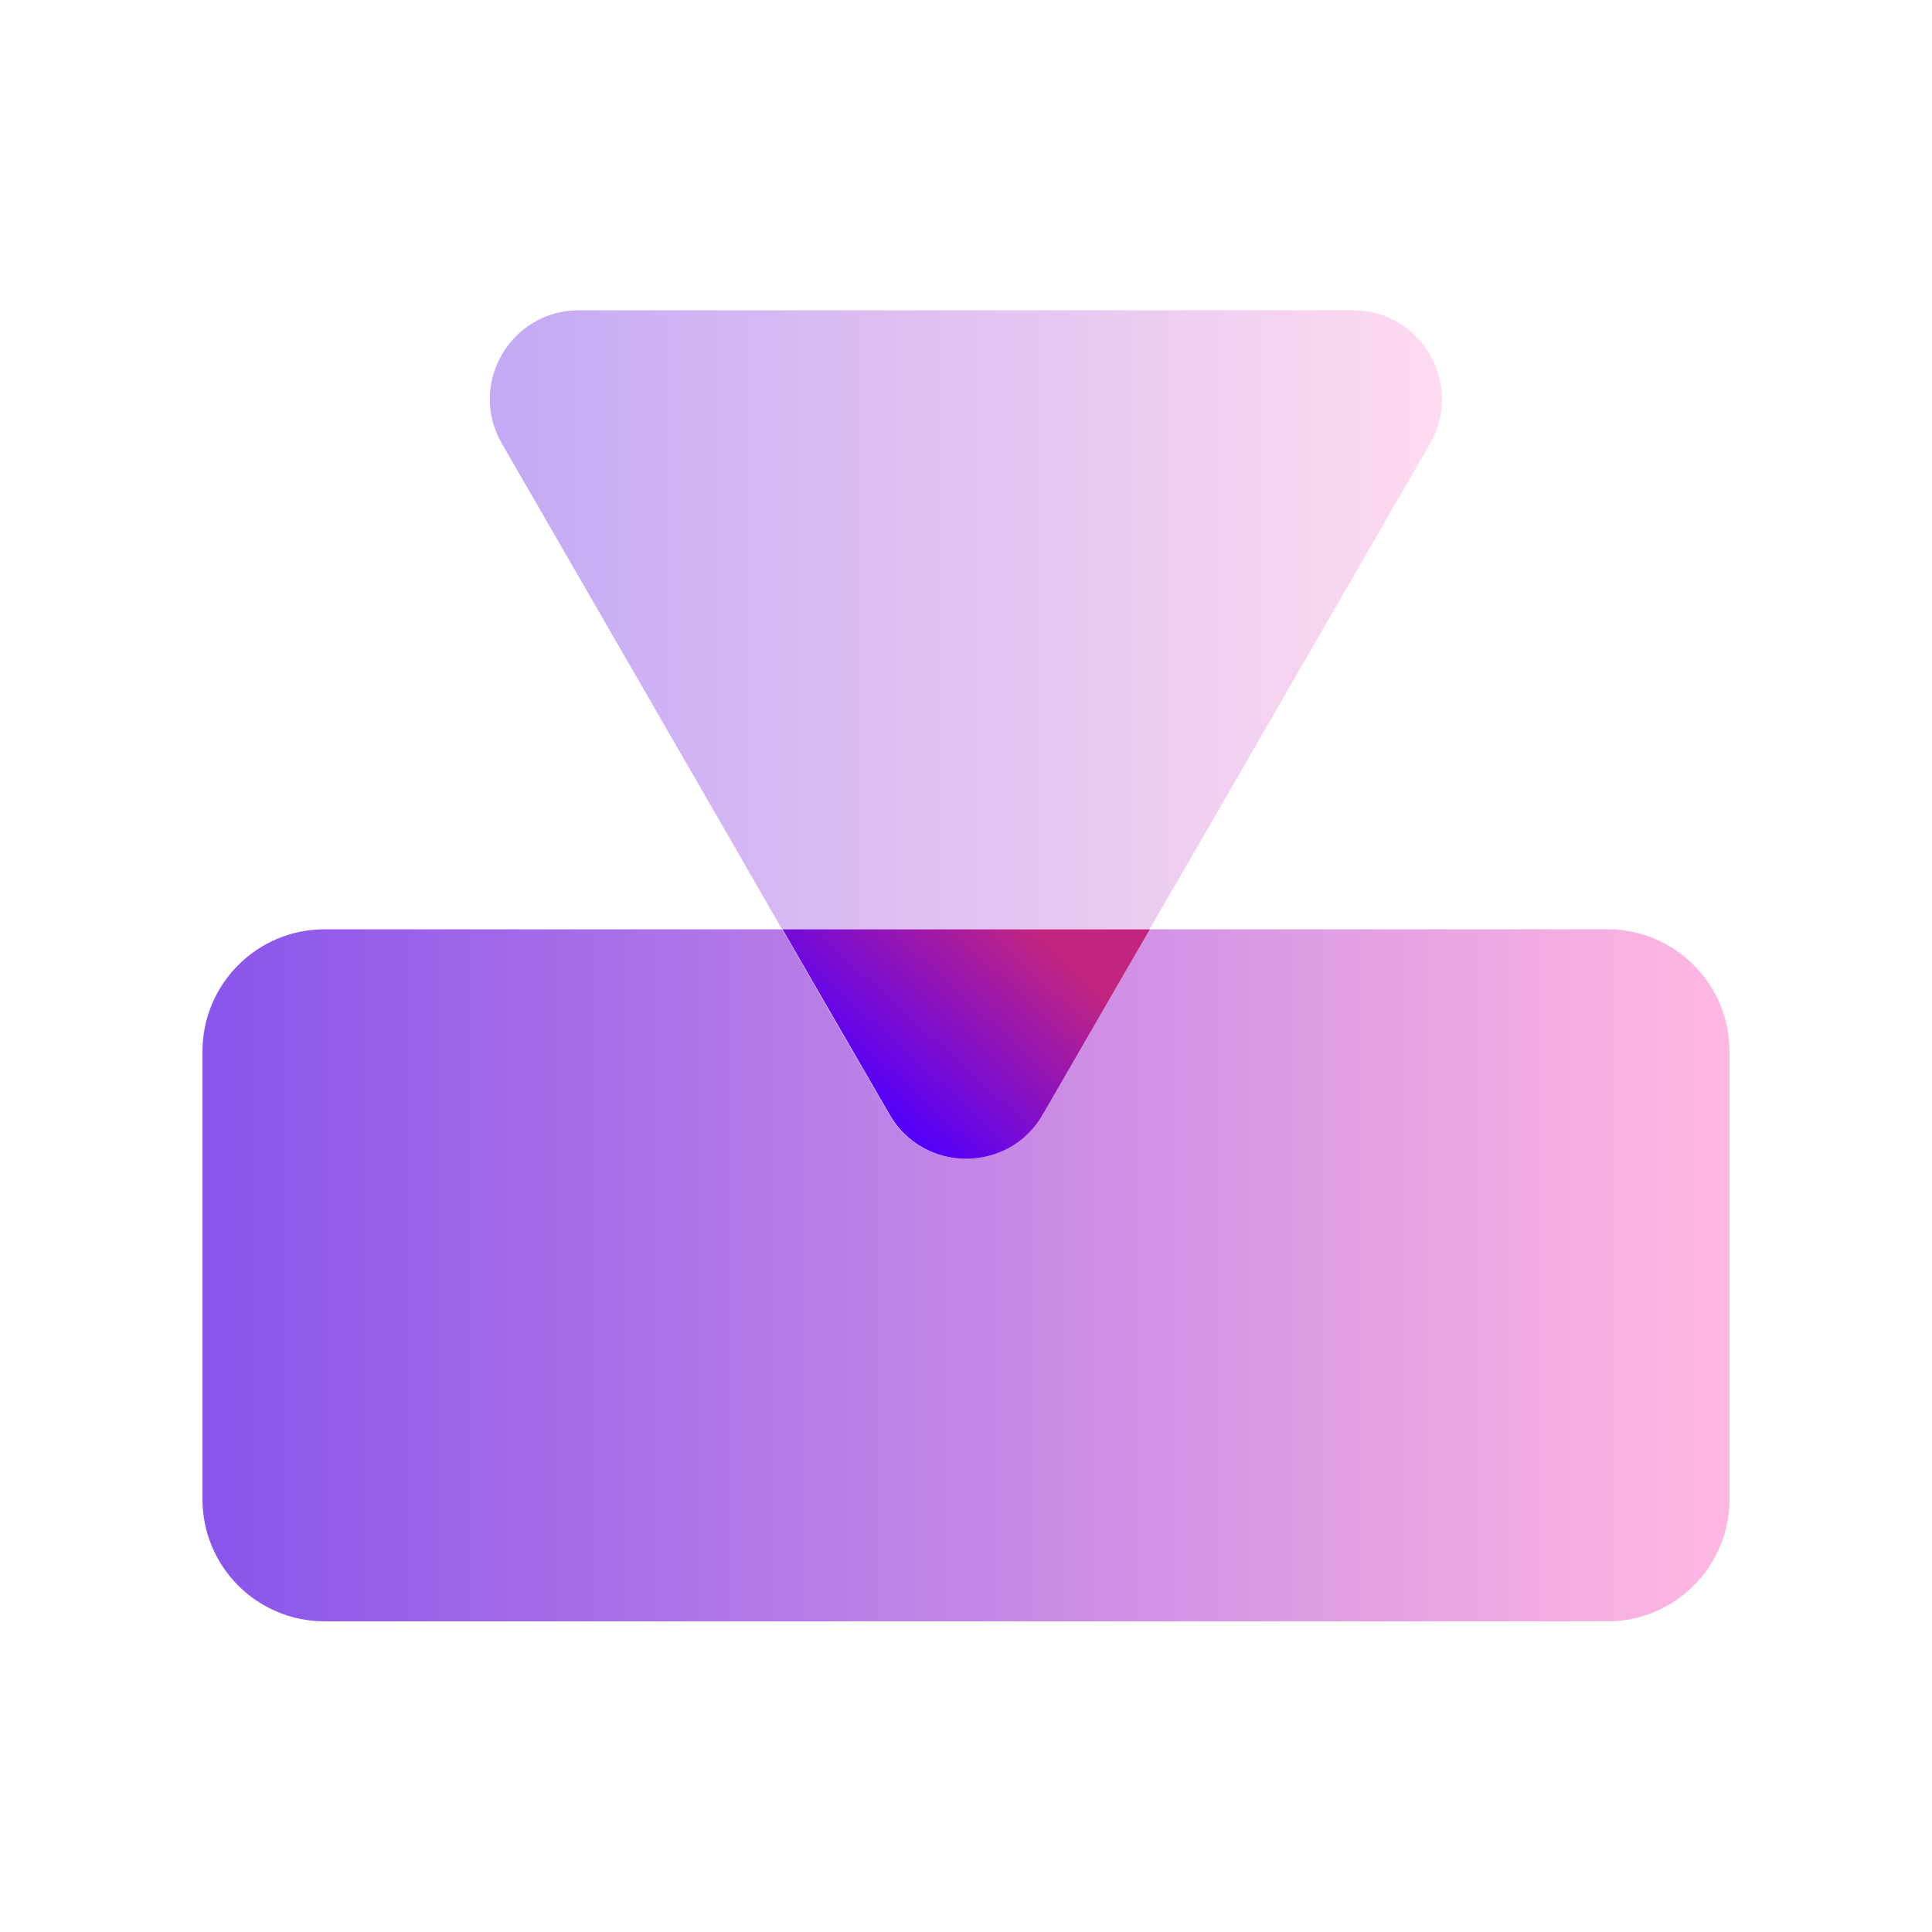 <svg width="50" height="50" viewBox="0 0 50 50" fill="none" xmlns="http://www.w3.org/2000/svg">
<g clip-path="url(#clip0_1450_567)">
<path opacity="0.5" d="M31.099 21.72L37.01 11.48C37.889 9.95 36.789 8.03 35.02 8.03H14.979C13.21 8.03 12.1 9.95 12.989 11.48L18.899 21.72L20.239 24.05H29.75L31.099 21.72Z" fill="url(#paint0_linear_1450_567)"/>
<path d="M41.6 24.05H29.76L26.99 28.84C26.55 29.61 25.77 29.99 25 29.99C24.23 29.99 23.45 29.61 23.01 28.84L20.24 24.05H8.4C6.65 24.05 5.24 25.47 5.24 27.21V38.8C5.24 40.55 6.66 41.96 8.4 41.96H41.6C43.35 41.96 44.76 40.54 44.76 38.8V27.21C44.76 25.46 43.34 24.05 41.6 24.05Z" fill="url(#paint1_linear_1450_567)"/>
<path d="M25 29.99C25.77 29.99 26.55 29.61 26.99 28.84L29.76 24.05H20.25L23.02 28.84C23.46 29.61 24.24 29.99 25.01 29.99H25Z" fill="url(#paint2_linear_1450_567)"/>
</g>
<defs>
<linearGradient id="paint0_linear_1450_567" x1="12.676" y1="16.04" x2="37.303" y2="16.04" gradientUnits="userSpaceOnUse">
<stop stop-color="#8954EB"/>
<stop offset="1" stop-color="#FFB8E1"/>
</linearGradient>
<linearGradient id="paint1_linear_1450_567" x1="5.24" y1="33.005" x2="44.735" y2="33.005" gradientUnits="userSpaceOnUse">
<stop stop-color="#8954EB"/>
<stop offset="1" stop-color="#FFB8E1"/>
</linearGradient>
<linearGradient id="paint2_linear_1450_567" x1="16.377" y1="35.594" x2="26.825" y2="24.098" gradientUnits="userSpaceOnUse">
<stop offset="0.61" stop-color="#5500FA"/>
<stop offset="1" stop-color="#C2257F"/>
</linearGradient>
<clipPath id="clip0_1450_567">
<rect width="50" height="50" fill="white"/>
</clipPath>
</defs>
</svg>
